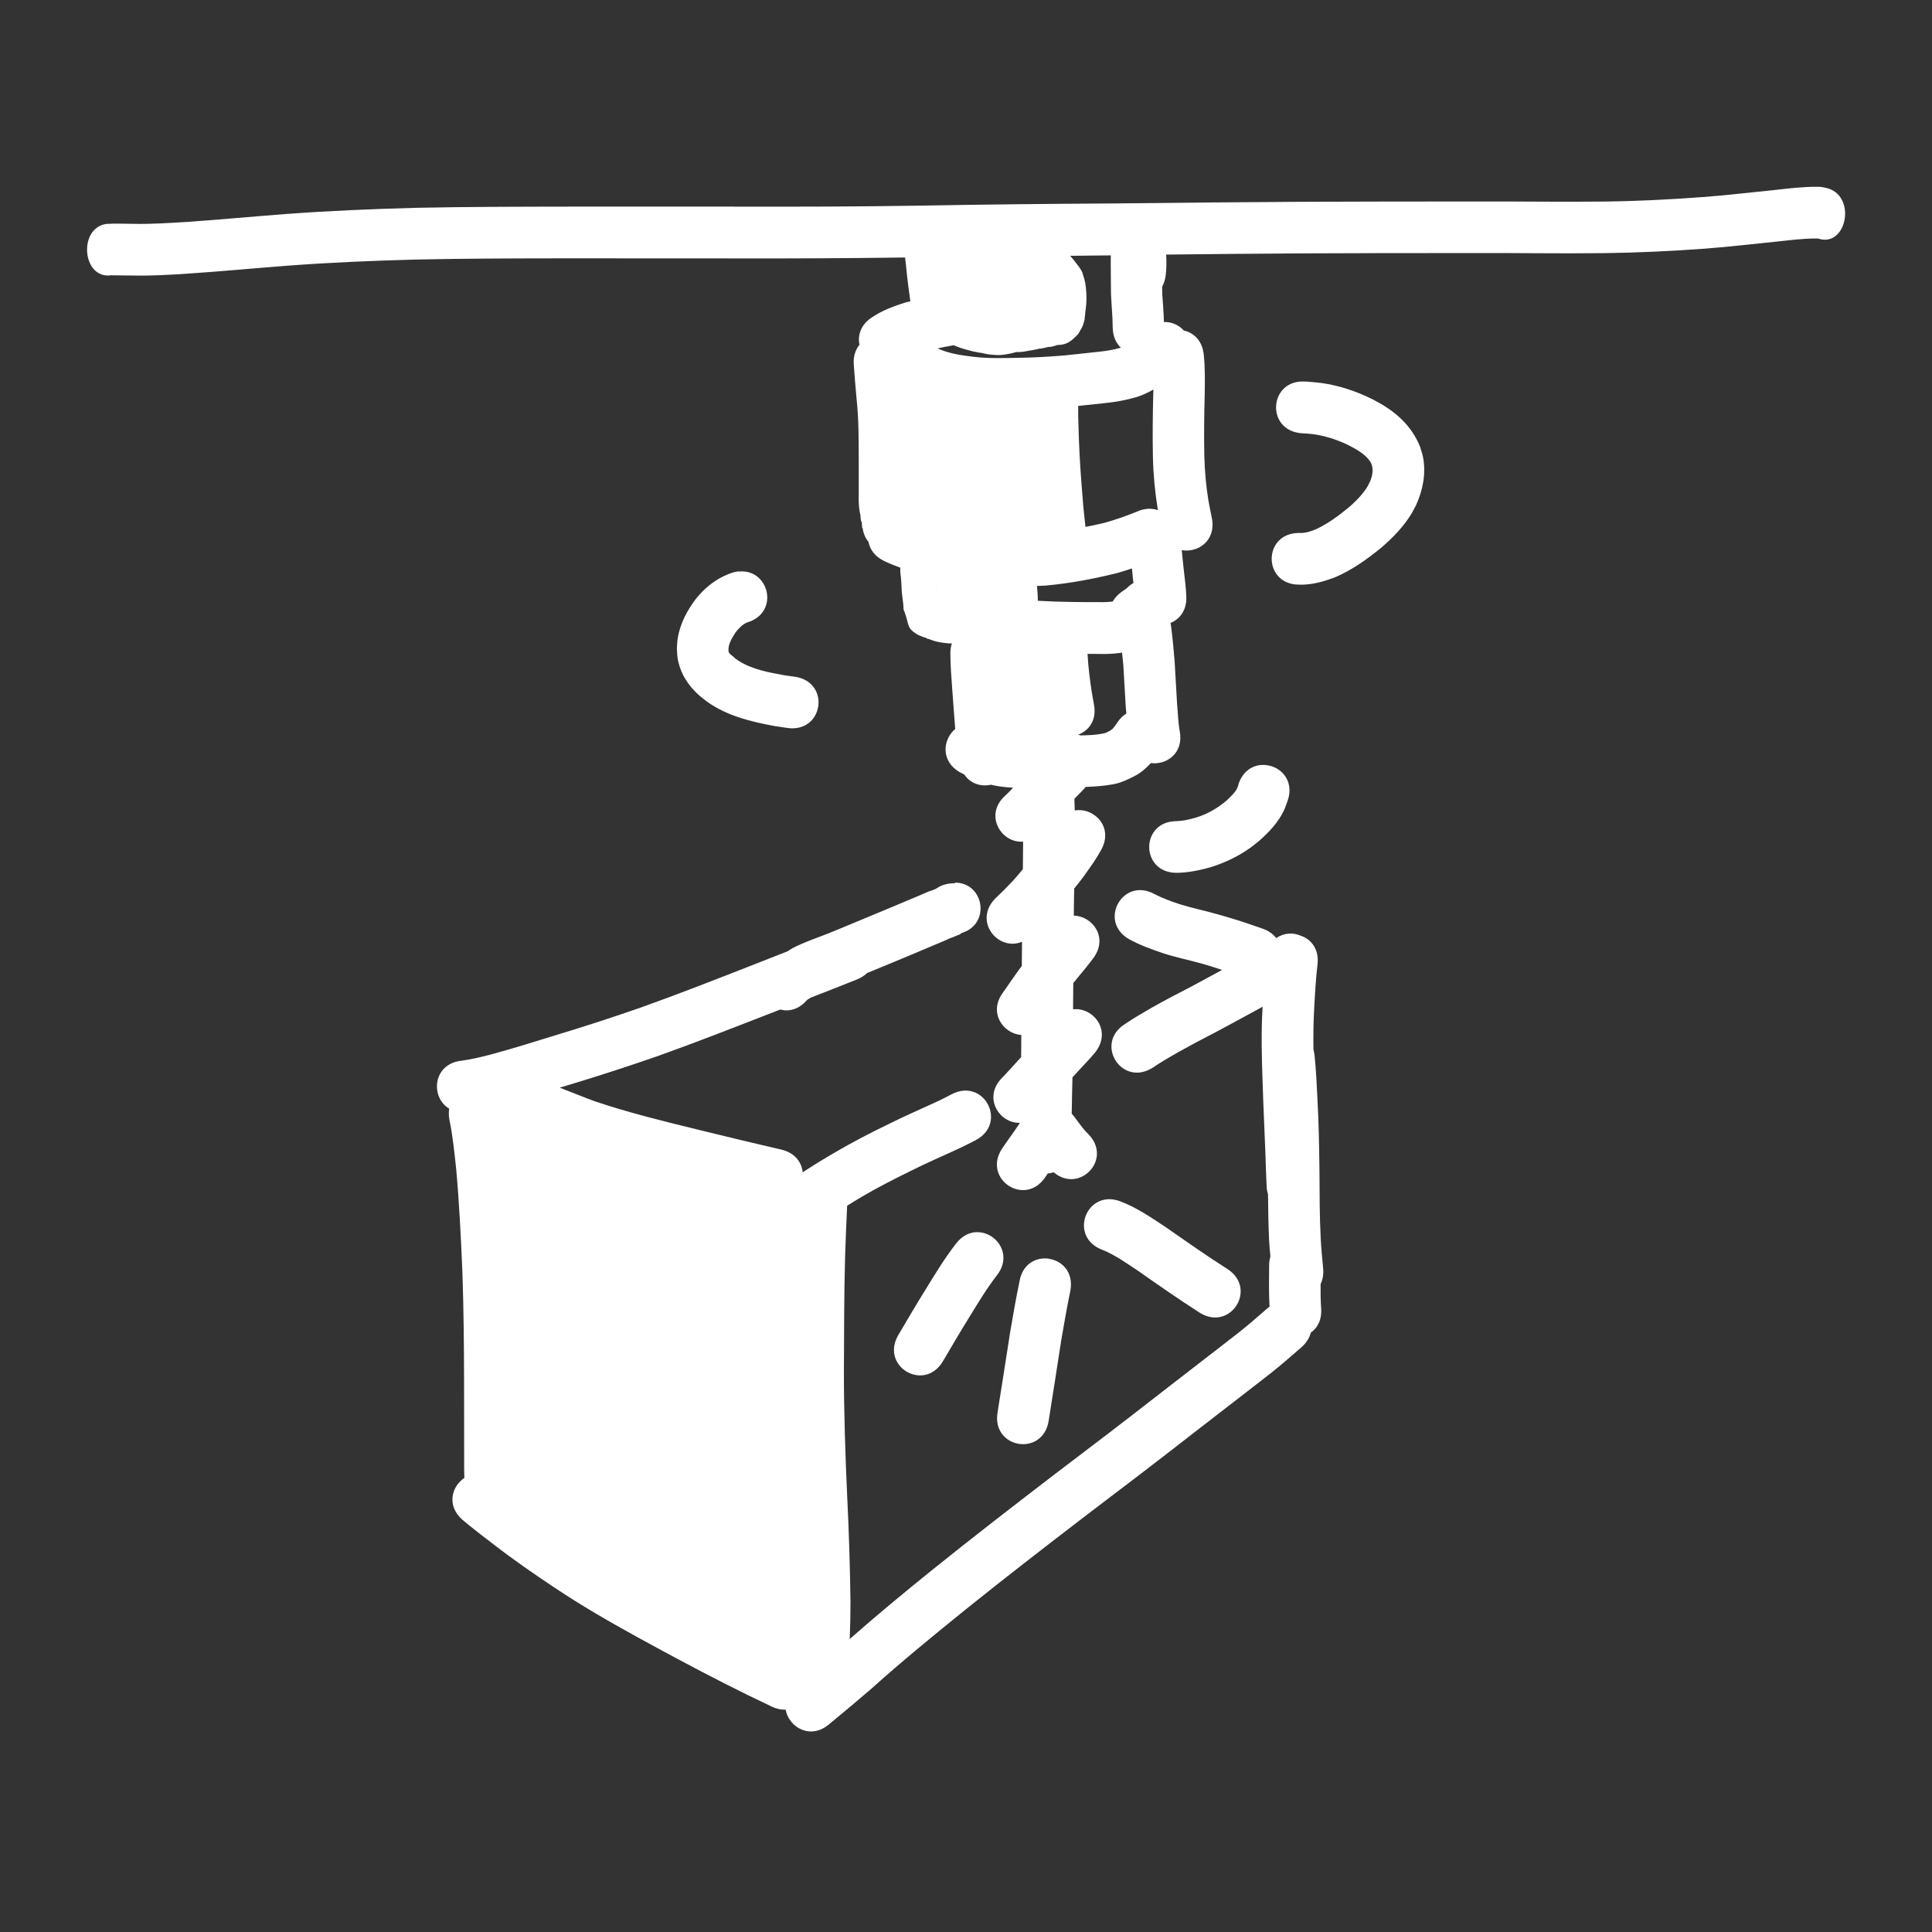 <?xml version="1.0" encoding="UTF-8"?>
<svg fill="#FFFFFF" width="100pt" height="100pt" version="1.1" viewBox="0 0 100 100" xmlns="http://www.w3.org/2000/svg">
 <rect x="0" y="0" width="100" height="100" fill="#333333" stroke="none"/>
 <path d="m94.051 9.668c-0.738-0.004-1.477 0.086-2.211 0.168-1.23 0.121-2.453 0.27-3.688 0.363-1.727 0.129-3.457 0.215-5.188 0.234-2.293 0.027-4.582-0.016-6.875-0.004-2.914 0-5.832 0.004-8.746 0.016-3.242 0.016-6.488 0.051-9.734 0.086-3.328 0.02-6.656 0.051-9.984 0.113-3.195 0.051-6.391 0.059-9.586 0.051-2.902 0-5.805-0.004-8.707 0-2.598 0.004-5.195 0.008-7.797 0.062-2.262 0.059-4.523 0.156-6.785 0.324-1.691 0.129-3.383 0.289-5.074 0.406-0.93 0.055-1.859 0.121-2.789 0.098-0.457-0.004-0.918-0.02-1.375 0.004-1.488 0.211-1.254 2.871 0.234 2.66 0.375 0.008 0.754 0.008 1.129 0.012 0.969 0.023 1.934-0.039 2.902-0.102 1.699-0.113 3.398-0.277 5.098-0.406 2.231-0.168 4.469-0.262 6.703-0.32 2.586-0.055 5.168-0.059 7.75-0.062 2.902 0 5.805 0 8.703 0.004 2.941 0.008 5.879-0.008 8.816-0.047 0.02 0.184 0.047 0.371 0.062 0.555 0.055 0.574 0.129 1.145 0.211 1.715-0.074 0.02-0.152 0.027-0.227 0.051-0.605 0.188-1.199 0.406-1.73 0.758-0.609 0.379-0.781 0.941-0.676 1.438-0.211 0.258-0.332 0.609-0.293 1.062 0.039 0.547 0.082 1.094 0.133 1.641 0.066 0.582 0.094 1.168 0.109 1.754 0.012 0.5 0.008 1.004 0.012 1.504v1.059 0.746c-0.008 0.281 0 0.562 0.043 0.844 0.012 0.082 0.043 0.18 0.051 0.254-0.004 0.117 0.016 0.219 0.051 0.32v-0.043c0.004 0.035 0.016 0.062 0.02 0.094 0.027 0.07 0.055 0.141 0.086 0.211 0.008 0.016-0.016-0.031-0.02-0.047-0.012 0.051-0.012 0.023-0.02 0.051 0.008 0.023 0.008 0.047 0.012 0.074-0.004-0.004-0.012-0.039-0.02-0.062 0 0.004-0.004 0.008-0.004 0.012 0.039 0.297 0.148 0.539 0.305 0.723 0.07 0.379 0.312 0.746 0.789 0.984 0.281 0.137 0.57 0.25 0.863 0.359-0.008 0.105-0.008 0.215 0.008 0.332 0.035 0.289 0.051 0.578 0.062 0.867 0.016 0.258 0.066 0.512 0.086 0.77 0.004 0.062 0.008 0.121 0.008 0.184 0.004 0.004 0 0 0.008 0.012 0.328 0.867 0.117 0.918 0.711 1.297 0.109 0.047 0.219 0.098 0.332 0.137 0.012 0.004 0.02 0.004 0.043 0.008 0.039 0.012 0.074 0.027 0.098 0.035 0.004 0 0.004 0 0.008 0.004-0.035 0.027 0.086 0.035 0.129 0.051 0.152 0.059 0.125 0.047 0.289 0.102 0.234 0.066 0.473 0.094 0.715 0.117 0.059 0.004 0.109 0 0.168 0-0.047 0.148-0.078 0.309-0.078 0.492 0.004 0.617 0.047 1.234 0.094 1.848 0.055 0.688 0.098 1.379 0.156 2.066 0 0.008 0 0.016 0.004 0.023-0.648 0.539-0.777 1.68 0.262 2.254 0.066 0.039 0.137 0.062 0.203 0.102 0.332 0.492 0.883 0.641 1.375 0.531 0.379 0.09 0.766 0.133 1.156 0.156-0.129 0.129-0.254 0.266-0.391 0.391-1.145 1-0.234 2.492 0.906 2.398-0.004 0.477-0.004 0.949-0.012 1.426-0.164 0.195-0.324 0.395-0.5 0.586-0.293 0.316-0.602 0.625-0.918 0.922-1.172 1.172 0.133 2.769 1.375 2.25-0.004 0.418-0.008 0.836-0.012 1.254-0.09 0.125-0.191 0.246-0.277 0.375-0.227 0.332-0.465 0.652-0.688 0.984-0.789 1.051 0 2.144 0.938 2.211-0.004 0.383 0 0.766-0.008 1.148-0.07 0.074-0.141 0.152-0.211 0.23-0.254 0.277-0.5 0.559-0.766 0.828-1.027 1.027-0.156 2.371 0.91 2.344v0.012c-0.008 0.012-0.02 0.023-0.031 0.039-0.281 0.434-0.598 0.844-0.883 1.273-1.051 1.574 1.18 3.059 2.231 1.484 0.043-0.062 0.086-0.125 0.129-0.188 0.078-0.008 0.184-0.027 0.309-0.062 1.32 1.125 3.074-0.672 1.785-1.984-0.035-0.035-0.066-0.066-0.102-0.102-0.242-0.254-0.43-0.547-0.648-0.824-0.035-0.047-0.07-0.078-0.105-0.121 0.008-0.629 0.023-1.258 0.039-1.883 0.219-0.25 0.453-0.488 0.676-0.73 0.168-0.184 0.336-0.363 0.496-0.559 0.895-1.125-0.094-2.352-1.141-2.234 0-0.344 0.008-0.688 0.008-1.031 0-0.109 0-0.219 0.004-0.328 0.004-0.004 0.008-0.012 0.012-0.016 0.293-0.363 0.598-0.715 0.883-1.086 0.043-0.059 0.09-0.117 0.133-0.176 0.809-1.074-0.035-2.191-1-2.211 0.004-0.297 0-0.594 0.008-0.891l0.012-0.516c0.367-0.438 0.695-0.902 1.016-1.375 0.25-0.391 0.129-0.191 0.367-0.602 0.688-1.199-0.367-2.231-1.355-2.059-0.004-0.203-0.016-0.402-0.02-0.605 0.168-0.176 0.348-0.344 0.512-0.527 0.047-0.055 0.039-0.051 0.066-0.086 0.453-0.02 0.906-0.047 1.352-0.125 0.422-0.062 0.809-0.242 1.184-0.438 0.328-0.164 0.598-0.41 0.848-0.672 0.809 0.105 1.703-0.512 1.492-1.648-0.004-0.027-0.012-0.055-0.016-0.082-0.07-0.43-0.078-0.871-0.121-1.305-0.039-0.746-0.09-1.492-0.129-2.238-0.051-0.605-0.105-1.211-0.184-1.816-0.004-0.059-0.02-0.109-0.031-0.164 0.477-0.191 0.852-0.652 0.82-1.375-0.012-0.227-0.004-0.109-0.02-0.348-0.027-0.352-0.078-0.695-0.113-1.047-0.035-0.332-0.074-0.668-0.102-1 0.832 0.152 1.785-0.484 1.559-1.652-0.059-0.305-0.129-0.613-0.18-0.922-0.125-0.758-0.191-1.52-0.211-2.289-0.023-1.074-0.008-2.148 0.02-3.223 0.012-0.684 0.02-1.363-0.051-2.047-0.082-0.727-0.527-1.121-1.031-1.234-0.258-0.281-0.625-0.457-1.031-0.438-0.004-0.121-0.008-0.246-0.012-0.367-0.02-0.367-0.047-0.73-0.074-1.094 0-0.121 0-0.242-0.004-0.367 0.094-0.172 0.16-0.379 0.188-0.625 0.039-0.344 0.039-0.691 0.02-1.039 2.324-0.023 4.648-0.051 6.973-0.062 2.914-0.016 5.824-0.016 8.738-0.016 2.297-0.012 4.594 0.031 6.891 0.004 1.766-0.02 3.527-0.105 5.293-0.234 1.246-0.094 2.484-0.242 3.727-0.367 0.68-0.07 1.355-0.164 2.035-0.156 0.016-0.008 0.062 0 0.102 0.004 1.43 0.469 1.977-2.09 0.539-2.586-0.207-0.059-0.414-0.109-0.629-0.094zm-47.266 21.863c-0.031-0.059 0.008 0.152 0.004 0.109 0-0.039-0.004-0.074-0.004-0.109zm-2.121-4.219c0-0.012 0-0.02-0.004-0.031 0 0.004 0.004 0.012 0.008 0.02 0-0.004 0.004-0.004 0.008-0.012-0.008-0.031-0.012-0.066-0.02-0.094 0-0.004 0-0.008-0.004-0.012-0.008-0.031-0.016-0.074-0.02-0.109-0.008-0.016-0.016-0.031-0.02-0.047-0.004 0.242 0.012 0.379 0.051 0.285zm12.832-14.102c0 0.156-0.008 0.312-0.004 0.469 0.008 0.512 0.008 1.027 0.012 1.539 0.016 0.406 0.055 0.816 0.074 1.223 0.008 0.172 0.012 0.344 0.016 0.516 0.008 0.461 0.176 0.805 0.422 1.039-0.375 0.109-0.758 0.172-1.148 0.211-0.605 0.062-1.215 0.137-1.82 0.195-0.766 0.059-1.531 0.109-2.297 0.117-0.797 0.016-1.598 0.043-2.394-0.055-0.602-0.074-1.203-0.16-1.762-0.402-0.02-0.008-0.039-0.023-0.062-0.031 0.277-0.059 0.555-0.117 0.832-0.16 0.234 0.102 0.48 0.184 0.727 0.246 0.184 0.055 0.371 0.098 0.559 0.129 0.207 0.031 0.105 0.008 0.195 0.031 0.297 0.078 0.598 0.098 0.906 0.102 0.273-0.016 0.543-0.074 0.812-0.145 0.051-0.016 0.066-0.012 0.102-0.012 0.199 0.008 0.398-0.031 0.594-0.07 0.156-0.027 0.316-0.047 0.469-0.086 0.059-0.012 0.168-0.055 0.074-0.02 0.105 0.008 0.359-0.07 0.453-0.086 0.164 0 0.316-0.047 0.465-0.102 0.52 0 0.742-0.219 1.066-0.547 0.039-0.059 0.078-0.113 0.109-0.172 0.012-0.02 0.016-0.043 0.027-0.062 0.008-0.012 0.02-0.027 0.031-0.039 0.094-0.141 0.133-0.316 0.18-0.473 0.012-0.047 0.008-0.098 0.012-0.145 0.016-0.062 0.023-0.145 0.023-0.254 0 0.008-0.012 0.074-0.004 0.059 0.016-0.023 0.008-0.059 0.012-0.086 0.008-0.051 0.012-0.098 0.02-0.148 0.051-0.375 0.051-0.754 0.004-1.129-0.02-0.277-0.102-0.496-0.184-0.773-0.047-0.094-0.105-0.184-0.164-0.27-0.164-0.227-0.316-0.414-0.461-0.578 0.703-0.004 1.406-0.02 2.109-0.023zm10.086 6.543c-1.887-0.16-2.113 2.512-0.223 2.672 0.18 0.012 0.359 0.016 0.539 0.039 0.648 0.078 1.277 0.281 1.867 0.562 0.441 0.23 0.918 0.477 1.188 0.914 0.156 0.32 0.094 0.641-0.031 0.965-0.082 0.164-0.129 0.273-0.234 0.422-0.258 0.367-0.578 0.688-0.922 0.973-0.504 0.414-1.035 0.801-1.625 1.082-0.285 0.121-0.582 0.223-0.898 0.203-1.895 0-1.895 2.676 0 2.676 0.652 0.023 1.273-0.16 1.875-0.387 0.859-0.371 1.625-0.914 2.344-1.5 0.613-0.52 1.184-1.105 1.602-1.797 0.082-0.141 0.152-0.285 0.23-0.43 0.352-0.77 0.523-1.633 0.363-2.477-0.035-0.18-0.098-0.352-0.148-0.527-0.375-0.953-1.055-1.641-1.918-2.172-0.18-0.109-0.367-0.203-0.551-0.305-0.836-0.414-1.73-0.715-2.656-0.844-0.266-0.035-0.531-0.051-0.797-0.074zm-7.883 0.402c0 0.062 0 0.121-0.004 0.184-0.031 1.109-0.043 2.219-0.02 3.328 0.02 0.895 0.105 1.785 0.246 2.664 0.004 0.023 0.008 0.051 0.012 0.074-0.297-0.102-0.645-0.105-1.035 0.055-0.566 0.234-1.141 0.438-1.734 0.602-0.324 0.082-0.652 0.145-0.98 0.211-0.055-0.504-0.113-1.004-0.148-1.508-0.082-0.996-0.156-1.996-0.191-2.996-0.02-0.586-0.043-1.172-0.039-1.758 0.441-0.047 0.887-0.098 1.328-0.141 0.578-0.055 1.145-0.156 1.703-0.32 0.305-0.098 0.594-0.234 0.867-0.391zm-1.109 9.266c0.012 0.105 0.023 0.215 0.031 0.324 0.012 0.145 0.027 0.289 0.047 0.43-0.121 0.066-0.238 0.164-0.352 0.277-0.098 0.066-0.191 0.133-0.285 0.199-0.195 0.148-0.336 0.312-0.438 0.484-0.227 0.027-0.453 0.039-0.684 0.031-0.465 0-0.934 0-1.398-0.008-0.598-0.008-1.195-0.027-1.793-0.062 0-0.258-0.02-0.512-0.043-0.766 0.156-0.012 0.312-0.012 0.469-0.023 1.238-0.113 2.457-0.344 3.66-0.641 0.262-0.07 0.52-0.156 0.777-0.242zm-20.359 0.152c-0.105 0.012-0.215 0.035-0.328 0.07-0.594 0.195-1.117 0.539-1.555 0.984-0.109 0.109-0.207 0.23-0.309 0.344-0.465 0.609-0.844 1.312-0.961 2.078-0.027 0.168-0.031 0.336-0.043 0.508 0.012 0.168 0.012 0.34 0.039 0.508 0.121 0.75 0.52 1.391 1.078 1.895 0.141 0.129 0.297 0.238 0.445 0.359 1.059 0.75 2.266 1.031 3.519 1.266 0.215 0.031 0.426 0.062 0.641 0.094 1.875 0.266 2.254-2.383 0.379-2.652-0.176-0.023-0.355-0.051-0.531-0.074-0.816-0.148-1.656-0.297-2.371-0.746-0.379-0.266-0.016 0-0.34-0.27-0.082-0.066-0.164-0.109-0.184-0.223-0.043-0.355 0.18-0.691 0.359-0.977 0.168-0.211 0.352-0.418 0.609-0.52 1.699-0.512 1.133-2.797-0.441-2.633zm10.203 0.797c-0.012-0.004 0.023 0.004 0.031 0.008 0.008 0 0.012 0.004 0.02 0.004v0.008c-0.023-0.008-0.035-0.012-0.051-0.016zm9.641 3.398c0.023 0.227 0.051 0.449 0.07 0.672 0.035 0.719 0.086 1.438 0.125 2.156 0.008 0.113 0.023 0.223 0.031 0.336-0.164 0.105-0.32 0.25-0.457 0.449-0.062 0.09-0.121 0.18-0.191 0.266-0.023 0.027-0.043 0.059-0.07 0.082-0.023 0.02-0.098 0.047-0.07 0.059 0 0-0.016 0.012-0.012 0.008-0.145 0.078-0.27 0.16-0.441 0.176-0.363 0.078-0.738 0.082-1.109 0.094-0.051-0.016-0.102-0.023-0.152-0.031l0.004-0.004c0.543-0.207 0.969-0.73 0.824-1.543-0.07-0.398-0.035-0.195-0.109-0.609-0.105-0.676-0.191-1.352-0.227-2.035 0.211 0 0.418 0.004 0.629 0.004 0.352 0.012 0.703-0.008 1.051-0.051 0.039-0.004 0.074-0.016 0.113-0.023zm7.266 5.824c-0.504 0.016-1.004 0.312-1.234 0.984-0.055 0.367-0.383 0.621-0.625 0.867-0.465 0.387-0.984 0.695-1.566 0.871-0.332 0.098-0.664 0.176-1.012 0.188-1.895 0-1.895 2.676 0 2.676 0.598-0.008 1.18-0.129 1.754-0.289 0.742-0.234 1.457-0.57 2.09-1.031 0.145-0.105 0.281-0.223 0.422-0.332 0.512-0.453 0.992-0.957 1.289-1.582 0.074-0.16 0.125-0.332 0.188-0.496 0.387-1.121-0.457-1.879-1.297-1.855zm-15.918 6.125c-0.105 0-0.215 0.004-0.332 0.023-0.156 0.031-0.312 0.074-0.457 0.145-0.883 0.531 0.062-0.039-0.168 0.105-0.043 0.02-0.012 0.012-0.027 0.02-0.082 0.031-0.082 0.023-0.184 0.074-0.055 0.02-0.113 0.031-0.168 0.051-0.297 0.129-0.594 0.262-0.898 0.383-0.684 0.293-1.367 0.574-2.051 0.859-0.777 0.316-1.547 0.652-2.328 0.961-0.594 0.23-1.199 0.438-1.766 0.727-0.098 0.055-0.184 0.117-0.281 0.176-0.605 0.234-1.207 0.477-1.812 0.711-1.93 0.754-3.856 1.512-5.809 2.207-1.48 0.516-2.973 1-4.477 1.453-1.066 0.332-2.137 0.664-3.215 0.957-0.512 0.137-1.023 0.258-1.547 0.332-1.516 0.152-1.637 1.898-0.652 2.484-0.027 0.168-0.031 0.352 0.008 0.559 0.176 0.84 0.258 1.695 0.352 2.547 0.16 1.793 0.25 3.594 0.324 5.391 0.066 1.922 0.082 3.848 0.086 5.769 0.004 1.445 0.004 2.894 0.004 4.344-0.004 0.168 0.012 0.336 0.012 0.5-0.656 0.441-0.941 1.434-0.098 2.172 0.535 0.449 1.09 0.875 1.645 1.297 1.012 0.785 2.066 1.508 3.129 2.219 1.383 0.922 2.82 1.754 4.277 2.555 1.488 0.816 2.984 1.621 4.5 2.391 0.812 0.414 1.629 0.812 2.453 1.203 0.258 0.125 0.5 0.168 0.723 0.16 0.16 0.914 1.293 1.59 2.273 0.734 0.734-0.605 1.469-1.219 2.188-1.84 1.547-1.391 3.152-2.703 4.766-4.008 2.074-1.672 4.18-3.297 6.293-4.918 1.887-1.43 3.769-2.863 5.633-4.32 1.324-1.035 2.664-2.051 3.984-3.086 0.527-0.418 1.035-0.867 1.547-1.309 0.273-0.238 0.43-0.5 0.496-0.766 0.352-0.25 0.586-0.68 0.535-1.281-0.027-0.41-0.031-0.824-0.027-1.234 0.105-0.223 0.16-0.488 0.133-0.809-0.051-0.535-0.105-1.07-0.129-1.605-0.059-1.137-0.055-2.277-0.062-3.414-0.016-1.25-0.035-2.504-0.105-3.754-0.039-0.758-0.07-1.52-0.152-2.273-0.012-0.105-0.031-0.199-0.055-0.293-0.008-0.684-0.004-1.367 0.035-2.051 0.043-0.801 0.086-1.598 0.18-2.394 0.07-0.789-0.359-1.27-0.891-1.445-0.375-0.16-0.828-0.156-1.25 0.129-0.16-0.207-0.398-0.387-0.727-0.496-0.098-0.035-0.199-0.066-0.297-0.102-0.684-0.246-1.379-0.457-2.078-0.652-0.633-0.18-1.281-0.309-1.906-0.508-0.438-0.148-0.875-0.301-1.285-0.516-1.656-0.918-2.957 1.422-1.301 2.344 0.547 0.297 1.133 0.508 1.719 0.707 0.672 0.223 1.371 0.359 2.051 0.551 0.344 0.098 0.684 0.211 1.023 0.32-0.535 0.289-1.07 0.582-1.605 0.867-0.691 0.352-1.375 0.715-2.051 1.094-0.461 0.27-0.926 0.535-1.367 0.836-1.605 1.004-0.188 3.273 1.422 2.269 0.418-0.285 0.855-0.539 1.293-0.789 0.633-0.355 1.273-0.695 1.922-1.027 0.703-0.375 1.406-0.758 2.109-1.141 0.129-0.062 0.25-0.141 0.375-0.207 0 0.004 0 0.012-0.004 0.016-0.078 1.316-0.047 2.637 0.004 3.953 0.035 1.234 0.102 2.465 0.145 3.695 0.012 0.551 0.039 1.098 0.062 1.648 0.008 0.152 0.035 0.285 0.07 0.41 0.008 0.781 0.02 1.566 0.055 2.348 0.012 0.285 0.043 0.57 0.07 0.855-0.039 0.133-0.066 0.277-0.066 0.438-0.008 0.723-0.02 1.445 0.02 2.168-0.035 0.027-0.074 0.047-0.109 0.082-0.477 0.414-0.949 0.828-1.441 1.219-1.32 1.035-2.66 2.051-3.984 3.086-1.859 1.453-3.734 2.883-5.613 4.305-2.129 1.633-4.254 3.273-6.344 4.957-1.434 1.156-2.856 2.332-4.238 3.551 0.027-0.652 0.039-1.309 0.039-1.965-0.027-1.785-0.078-3.57-0.168-5.356-0.098-2.195-0.176-4.394-0.172-6.59 0.008-1.973 0.008-3.949 0.062-5.922 0.027-0.863 0.066-1.727 0.105-2.594 0.246-0.148 0.488-0.309 0.738-0.453 0.84-0.492 1.707-0.938 2.582-1.363 0.832-0.422 1.695-0.785 2.539-1.18 0.266-0.125 0.527-0.262 0.793-0.398 1.676-0.879 0.434-3.254-1.246-2.375-0.223 0.117-0.449 0.234-0.676 0.344-0.859 0.398-1.73 0.77-2.578 1.195-0.938 0.453-1.867 0.934-2.766 1.461-0.57 0.332-1.137 0.672-1.688 1.039-0.051-0.516-0.391-1.008-1.105-1.176-1.461-0.34-2.918-0.688-4.375-1.047-1.766-0.434-3.539-0.867-5.266-1.449-0.617-0.227-1.223-0.473-1.832-0.711 0.168-0.051 0.34-0.098 0.512-0.152 1.531-0.461 3.051-0.957 4.559-1.48 1.984-0.707 3.941-1.477 5.902-2.238 0.148-0.055 0.293-0.117 0.441-0.172 0.449 0.117 0.965 0 1.387-0.492 0.062-0.051 0.141-0.09 0.215-0.133 0.797-0.312 1.594-0.617 2.383-0.938 0.211-0.086 0.379-0.199 0.516-0.328 0.426-0.176 0.852-0.352 1.277-0.527 0.703-0.293 1.406-0.582 2.106-0.883 0.305-0.121 0.602-0.254 0.902-0.387 0.098-0.031 0.219-0.078 0.262-0.102 0.062-0.023 0.125-0.051 0.191-0.078 0.047-0.008 0.152-0.086 0.152-0.094 1.504-0.449 1.184-2.582-0.328-2.609zm7.938 16.355c-1.344 0.059-1.852 2.055-0.293 2.621 0.664 0.273 1.258 0.699 1.852 1.094 1.043 0.734 2.09 1.461 3.16 2.148 1.598 1.02 3.039-1.238 1.441-2.258-1.062-0.676-2.09-1.398-3.125-2.121-0.773-0.512-1.543-1.047-2.418-1.379-0.223-0.082-0.43-0.113-0.625-0.105zm-6.887 1.707c-0.344 0.031-0.695 0.211-0.984 0.582-0.59 0.754-1.082 1.574-1.586 2.391-0.48 0.77-0.938 1.555-1.402 2.34-0.965 1.629 1.34 2.996 2.305 1.363 0.453-0.77 0.906-1.539 1.375-2.297 0.449-0.73 0.891-1.469 1.418-2.148 0.871-1.121-0.102-2.328-1.133-2.227zm3.844 1.375c-0.66-0.109-1.398 0.246-1.551 1.18-0.18 0.867-0.332 1.738-0.48 2.609-0.211 1.395-0.438 2.785-0.656 4.18-0.293 1.871 2.356 2.285 2.648 0.414 0.215-1.383 0.441-2.762 0.648-4.144 0.148-0.875 0.301-1.746 0.48-2.613 0.156-0.934-0.426-1.512-1.09-1.621z"/>
</svg>
